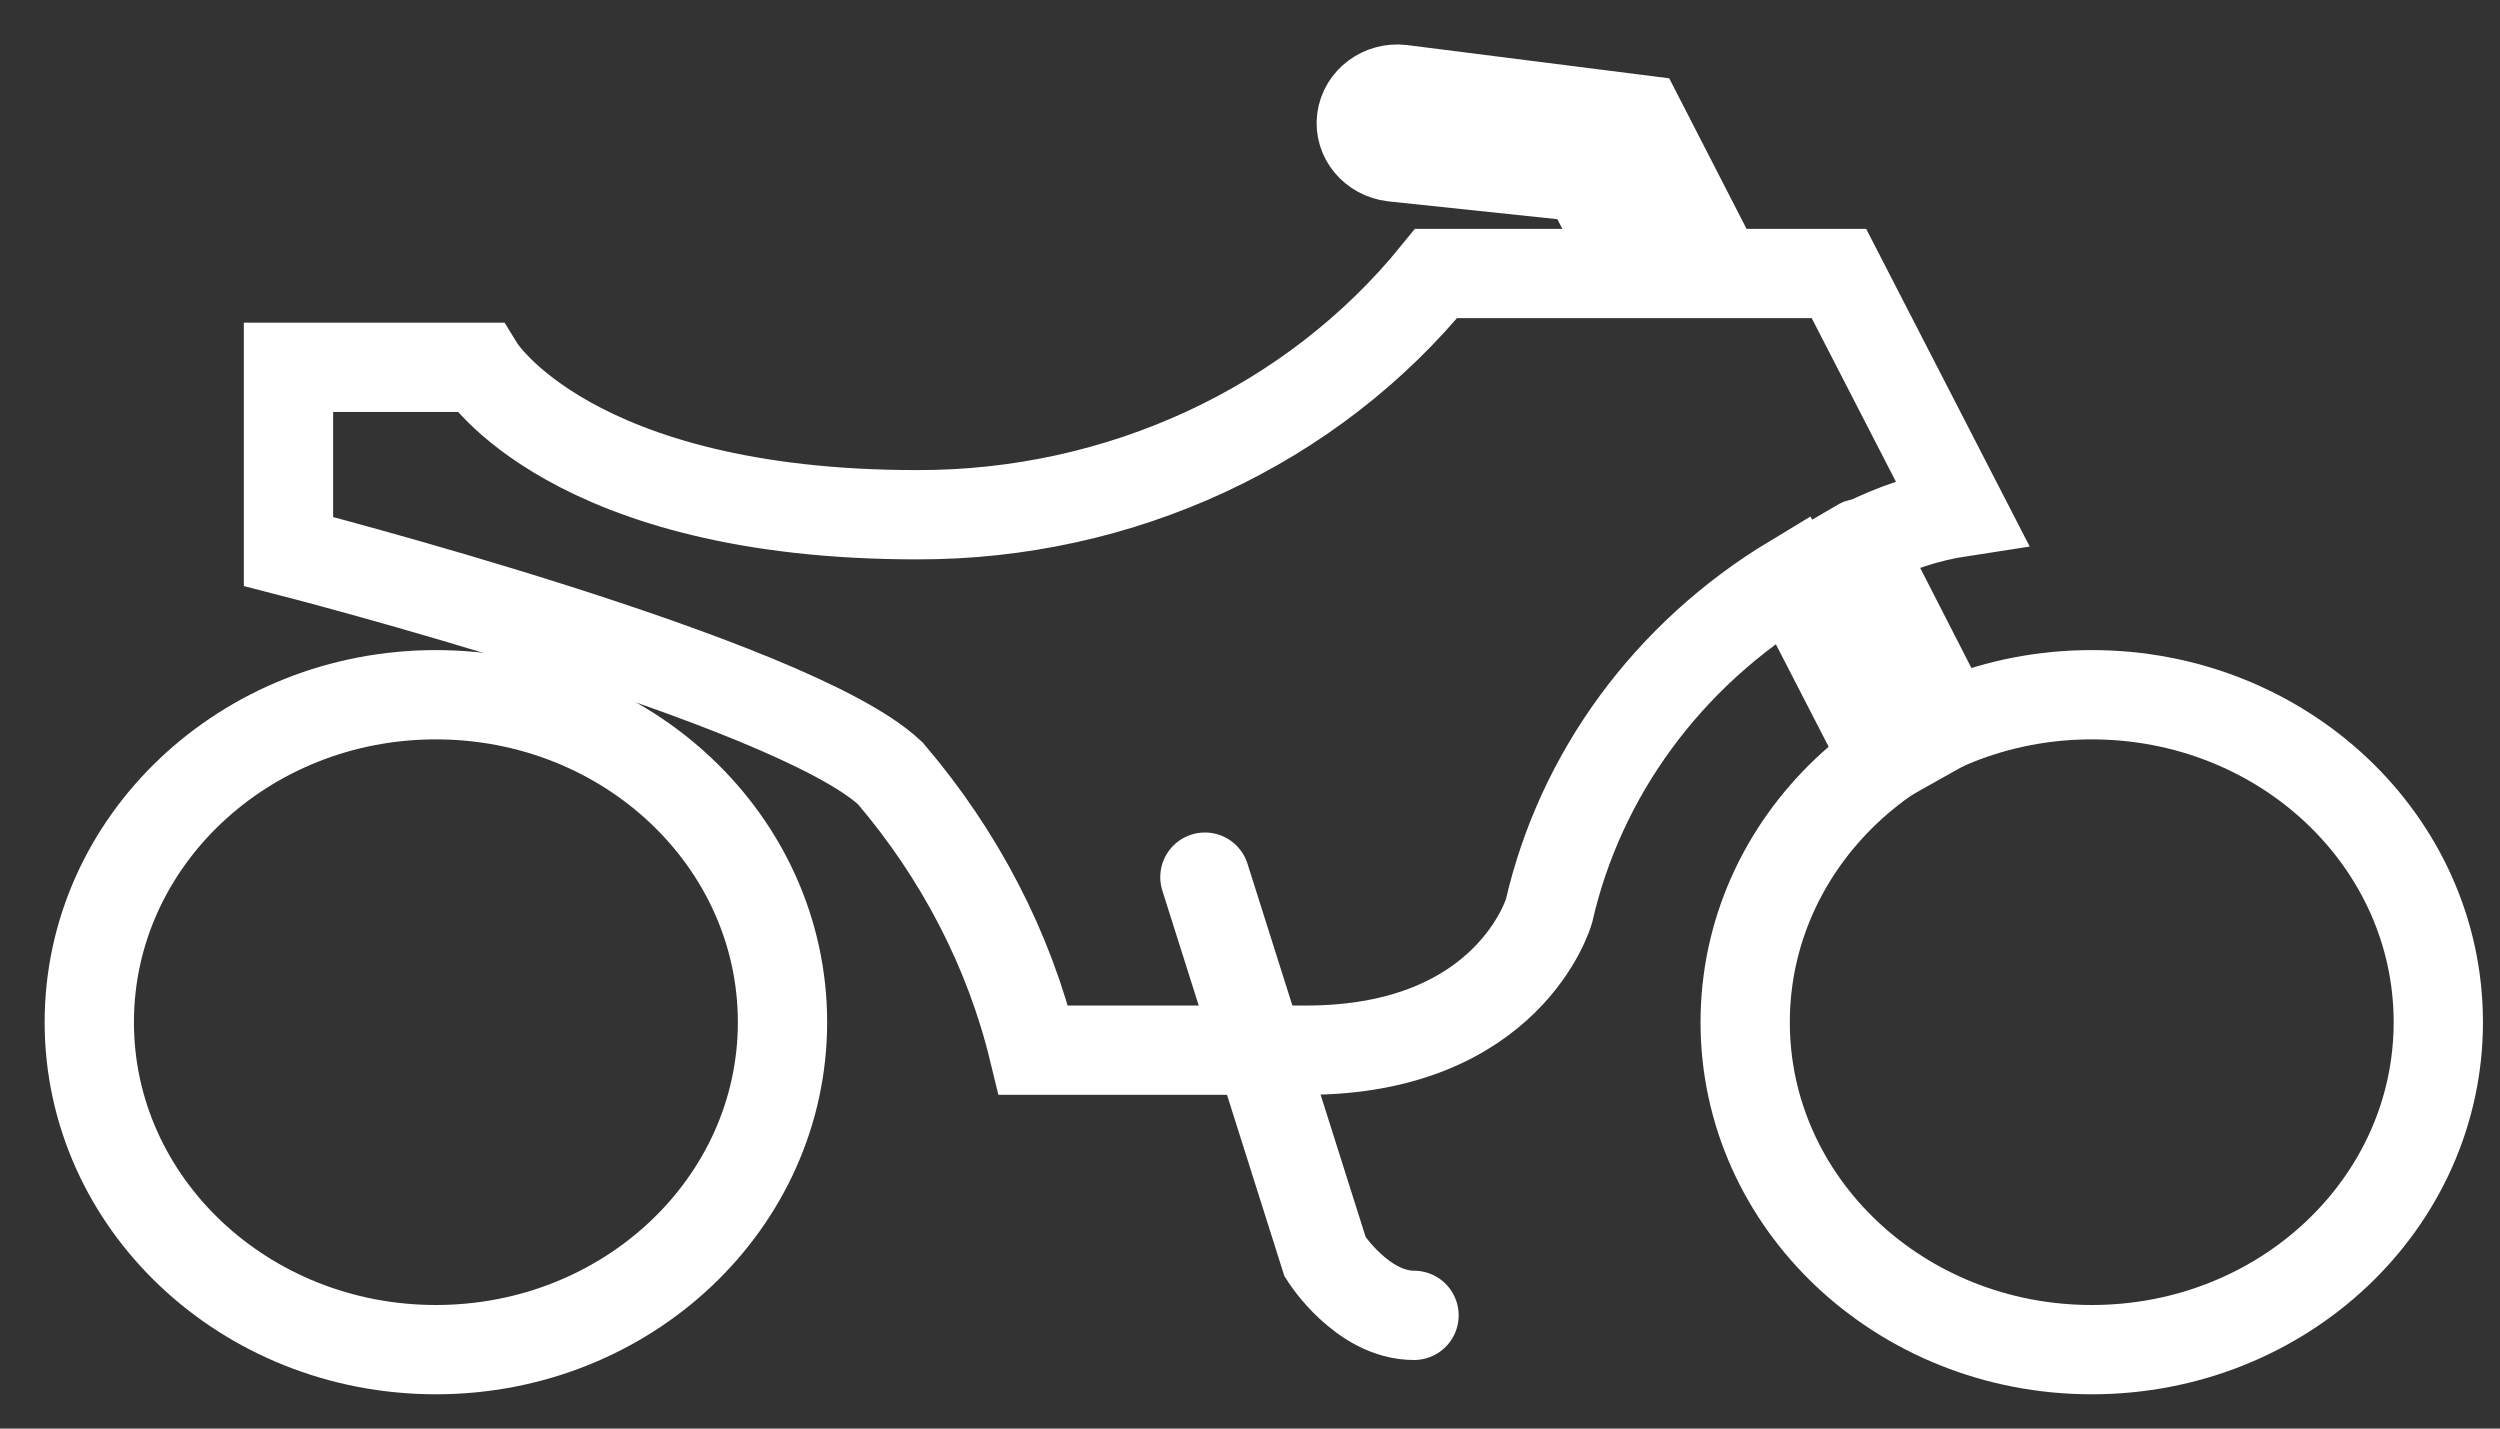 <?xml version="1.0" encoding="UTF-8"?> <svg xmlns="http://www.w3.org/2000/svg" width="28" height="16" viewBox="0 0 28 16" fill="none"><rect x="0" y="0" width="28" height="16" fill="#333333" stroke="none"/><path d="M4.882 15.116C7.026 15.116 8.764 13.474 8.764 11.449C8.764 9.423 7.026 7.781 4.882 7.781C2.738 7.781 1 9.423 1 11.449C1 13.474 2.738 15.116 4.882 15.116Z" stroke="white" stroke-miterlimit="10" stroke-linecap="round"></path><path d="M27.309 11.449C27.309 13.472 25.576 15.116 23.428 15.116C21.287 15.116 19.546 13.478 19.546 11.449C19.546 9.426 21.28 7.781 23.428 7.781C25.569 7.781 27.309 9.419 27.309 11.449Z" stroke="white" stroke-miterlimit="10" stroke-linecap="round"></path><path d="M20.865 6.091C21.21 5.915 21.583 5.791 21.97 5.732L20.596 3.063H19.256L18.371 1.34L15.698 1.001C15.477 0.975 15.277 1.125 15.249 1.334C15.222 1.543 15.381 1.732 15.602 1.758L17.764 1.986L18.316 3.063H16.085C14.697 4.773 12.549 5.771 10.269 5.765C6.388 5.765 5.372 4.114 5.372 4.114H3.231V6.176C3.231 6.176 8.874 7.625 9.972 8.662C10.746 9.57 11.299 10.627 11.575 11.762H14.628C16.907 11.762 17.349 10.203 17.349 10.203C17.701 8.669 18.682 7.331 20.078 6.489L21.113 8.499L21.832 8.095L20.81 6.098C20.81 6.098 20.844 6.078 20.865 6.072V6.091Z" stroke="white" stroke-miterlimit="10" stroke-linecap="round"></path><path d="M13.495 9.824L14.842 14.079C14.842 14.079 15.256 14.732 15.837 14.732" stroke="white" stroke-miterlimit="10" stroke-linecap="round"></path></svg> 